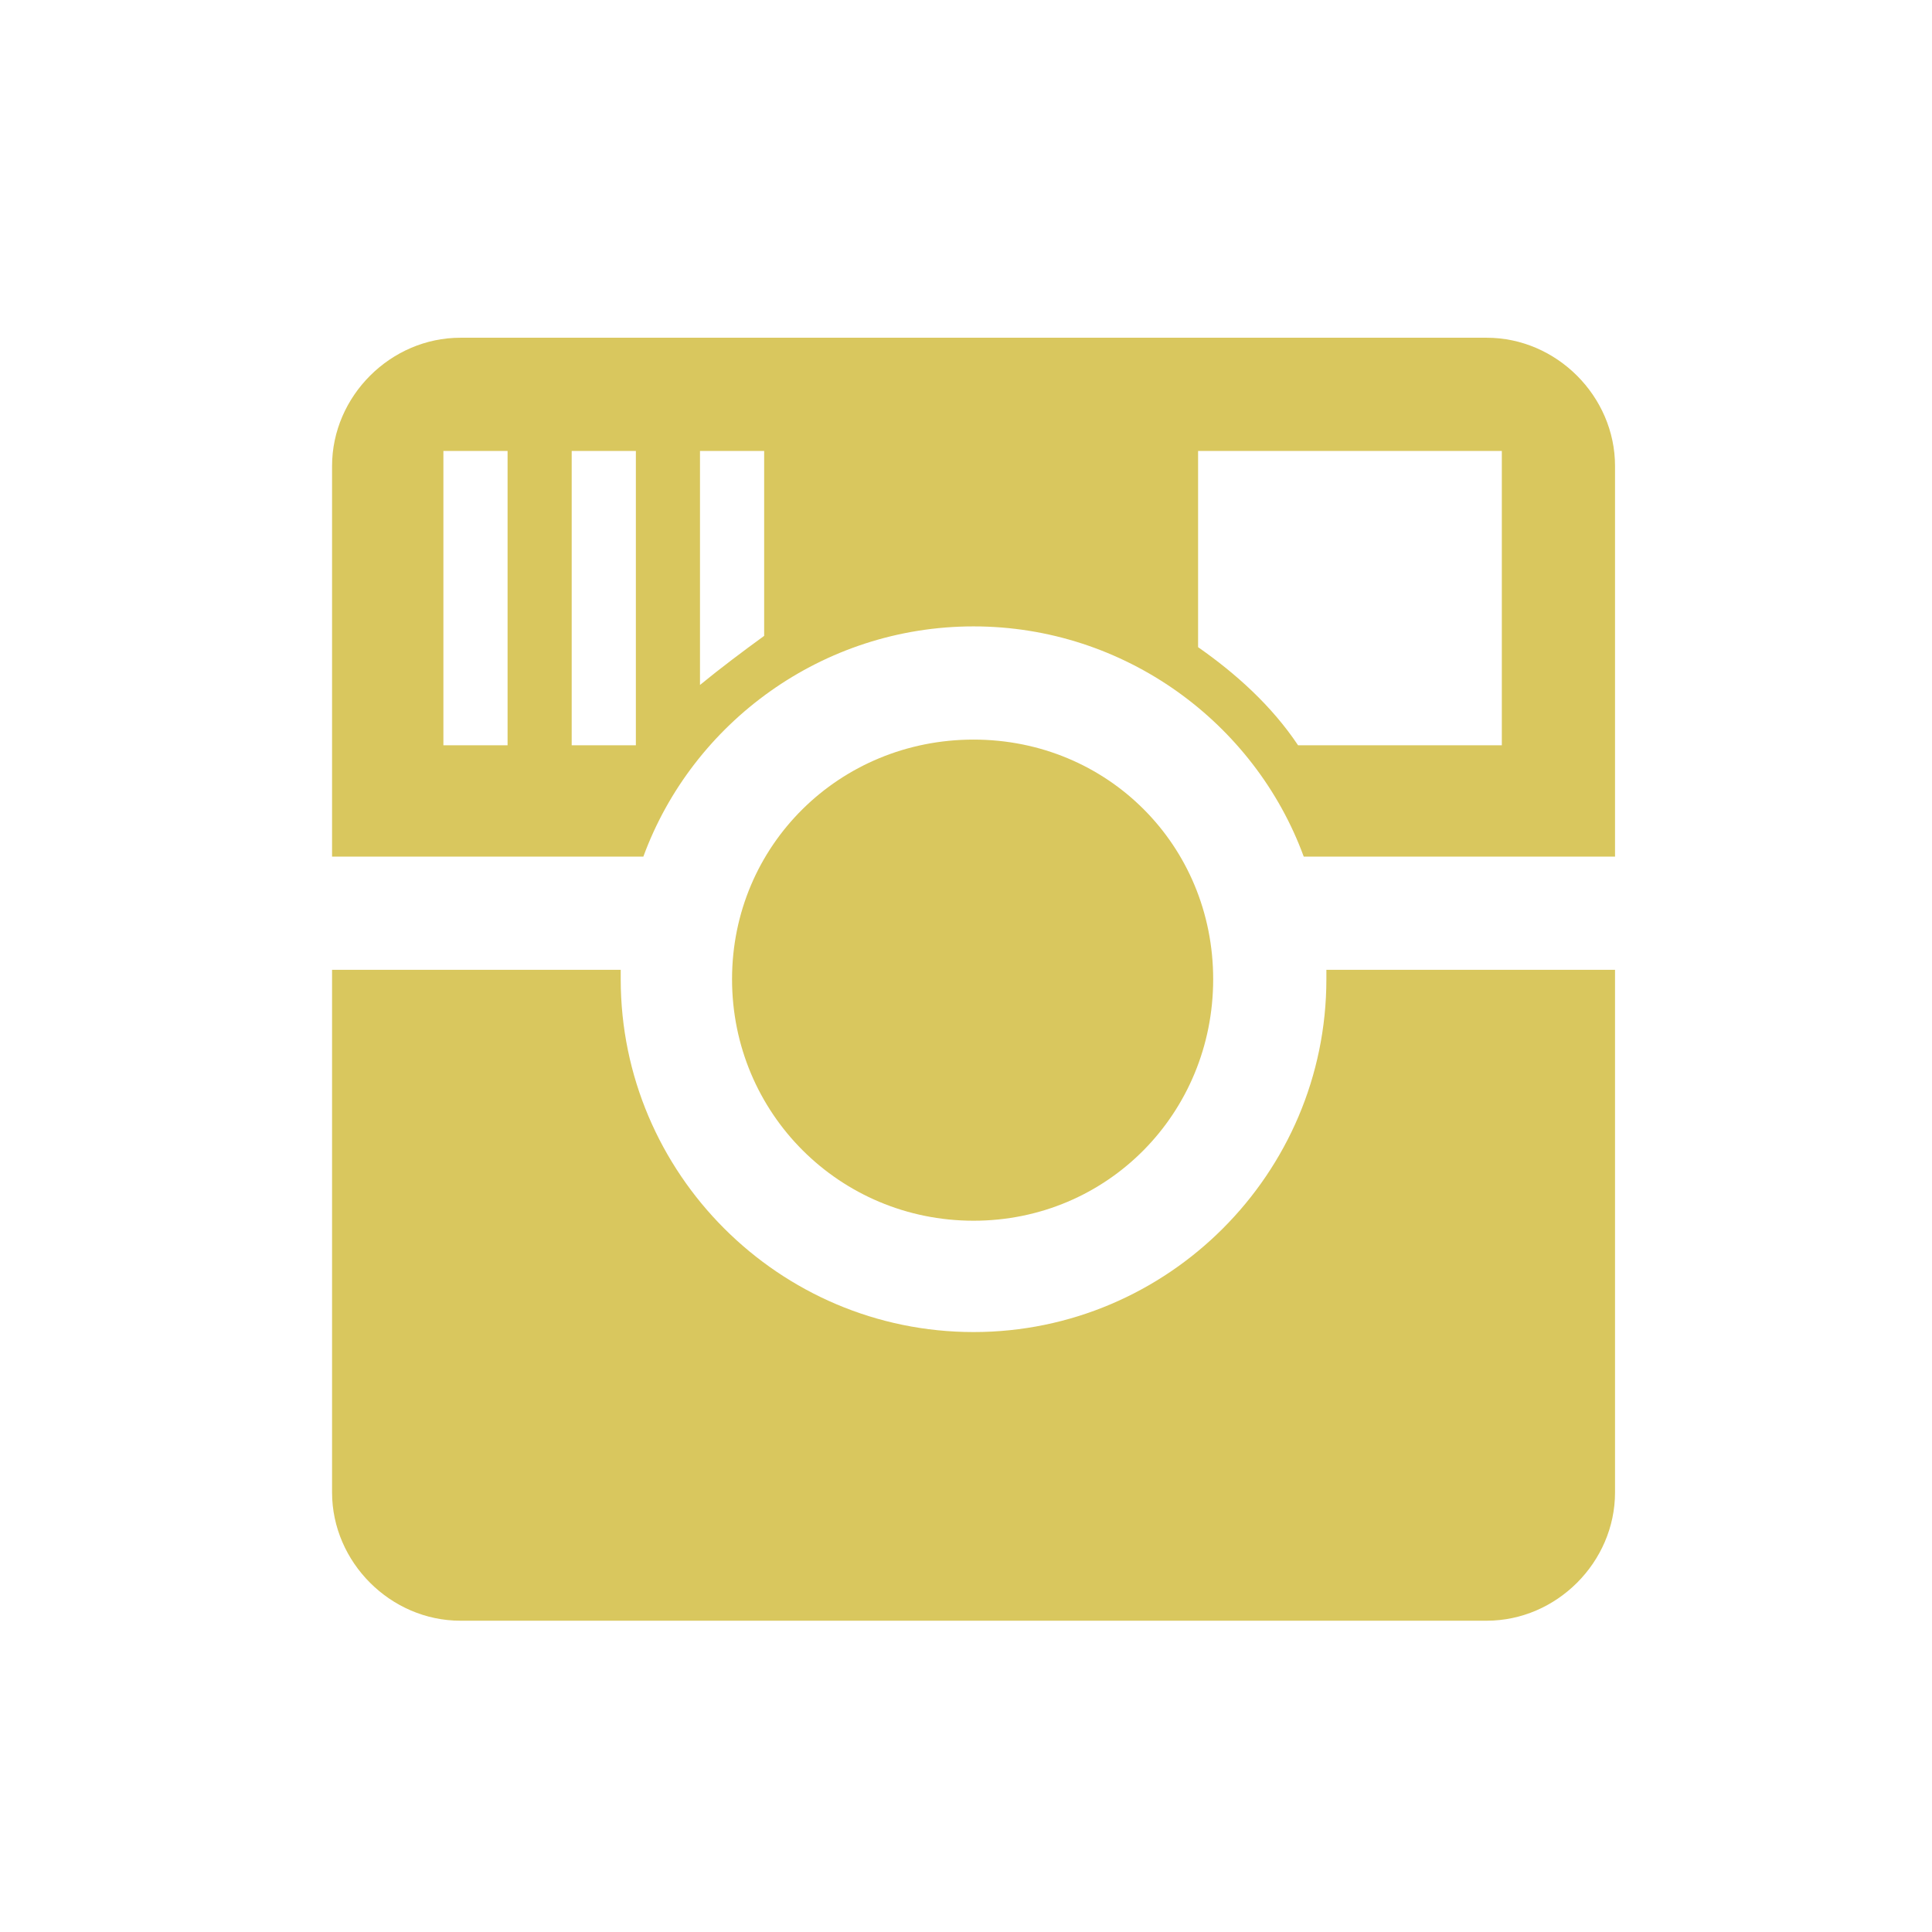 <?xml version="1.0" encoding="utf-8"?>
<!-- Uploaded to: SVG Repo, www.svgrepo.com, Generator: SVG Repo Mixer Tools -->
<svg fill="#d9c75e" width="800px" height="800px" viewBox="-5.5 0 32 32" version="1.1"
    xmlns="http://www.w3.org/2000/svg">
    <title>instagram</title>
    <path
        d="M21.25 14.188v-6.469c0-1.156-0.969-2.125-2.125-2.125h-17c-1.156 0-2.125 0.969-2.125 2.125v6.469h5.156c0.813-2.219 2.969-3.813 5.469-3.813s4.656 1.594 5.469 3.813h5.156zM21.25 16.063h-4.781v0.156c0 3.219-2.625 5.844-5.844 5.844s-5.844-2.625-5.844-5.844v-0.156h-4.781v8.656c0 1.156 0.969 2.125 2.125 2.125h17c1.156 0 2.125-0.969 2.125-2.125v-8.656zM1.844 7.469h1.063v4.875h-1.063v-4.875zM3.969 7.469h1.063v4.875h-1.063v-4.875zM6.094 7.469h1.063v3.063c-0.344 0.25-0.719 0.531-1.063 0.813v-3.875zM10.625 20.219c2.219 0 3.969-1.781 3.969-4s-1.75-3.969-3.969-3.969-4 1.75-4 3.969 1.781 4 4 4zM14.344 7.469h5.031v4.875h-3.375c-0.438-0.656-1.031-1.188-1.656-1.625v-3.25z"></path>
</svg>